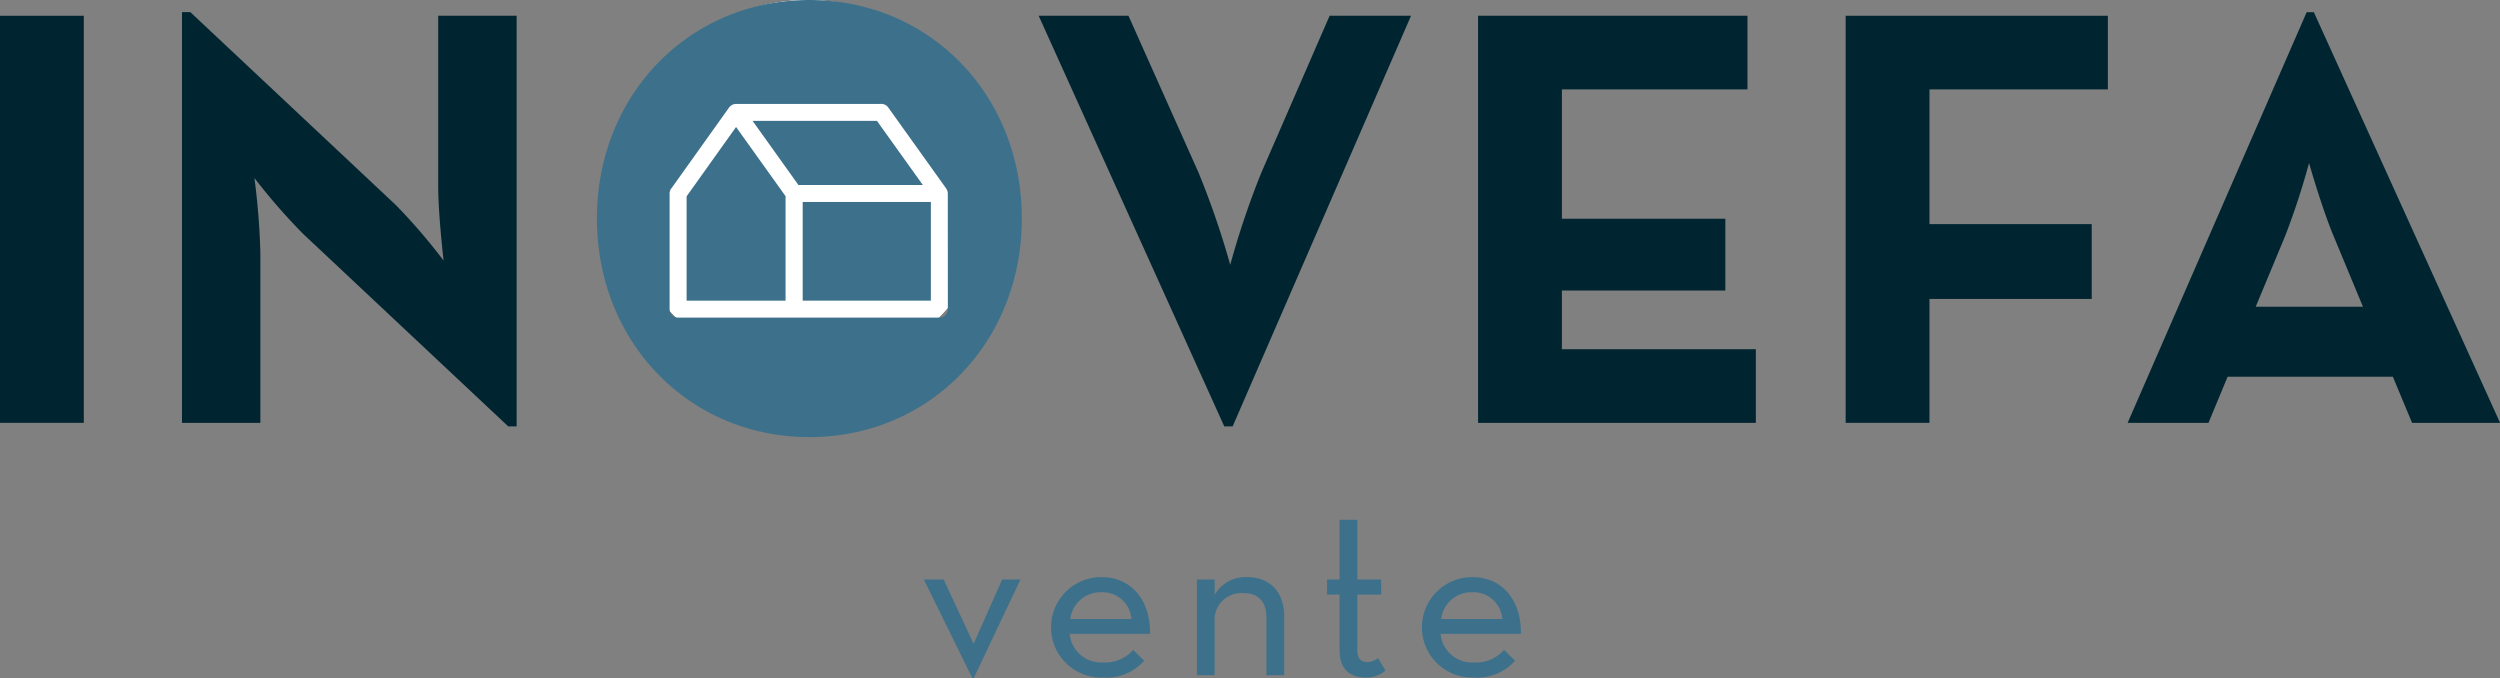 <svg xmlns="http://www.w3.org/2000/svg" xmlns:xlink="http://www.w3.org/1999/xlink" width="252.368" height="68.484" viewBox="0 0 252.368 68.484">
  <rect x="0" y="0" width="252.368" height="68.484" fill="#808080" stroke="none"/>
  <defs>
    <clipPath id="clip-path">
      <rect id="Rectangle_237" data-name="Rectangle 237" width="252.368" height="68.484" fill="none"/>
    </clipPath>
  </defs>
  <g id="Group_542" data-name="Group 542" transform="translate(0 0)">
    <g id="Group_541" data-name="Group 541" transform="translate(0 0)" clip-path="url(#clip-path)">
      <path id="Path_693" data-name="Path 693" d="M87,18.769A18.768,18.768,0,1,1,68.231,0,18.769,18.769,0,0,1,87,18.769" transform="translate(13.277 0.001)" fill="#fff"/>
      <path id="Path_694" data-name="Path 694" d="M87,18.769A18.768,18.768,0,1,1,68.231,0,18.769,18.769,0,0,1,87,18.769" transform="translate(13.277 0.001)" fill="#fff"/>
      <rect id="Rectangle_235" data-name="Rectangle 235" width="8.46" height="41.093" transform="translate(0 1.592)" fill="#002530"/>
      <path id="Path_695" data-name="Path 695" d="M26.69,23.328a61.09,61.09,0,0,1-4.895-5.62,72.431,72.431,0,0,1,.6,7.494V42.425H14.483V.968h.846L36.058,20.427a58.425,58.425,0,0,1,4.834,5.62s-.544-4.654-.544-7.494V1.331h7.918V42.787h-.846Z" transform="translate(3.888 0.26)" fill="#002530"/>
      <path id="Path_696" data-name="Path 696" d="M82.661,1.254h9.065L98.8,17.087a85.654,85.654,0,0,1,3.2,9.308,84.532,84.532,0,0,1,3.142-9.308l6.89-15.833h8.218L102.24,42.71H101.4Z" transform="translate(22.189 0.337)" fill="#002530"/>
      <path id="Path_697" data-name="Path 697" d="M117.632,1.254h27.194V8.687H126.093V21.741h16.5v7.252h-16.5v5.922h19.579v7.433h-28.04Z" transform="translate(31.576 0.337)" fill="#002530"/>
      <path id="Path_698" data-name="Path 698" d="M146.886,1.254h26.468V8.687H155.346v13.6h16.377v7.554H155.346V42.348h-8.46Z" transform="translate(39.429 0.337)" fill="#002530"/>
      <path id="Path_699" data-name="Path 699" d="M187.4.969h.724l18.8,41.456h-8.884L196.1,37.771h-16.68l-1.934,4.654h-8.159Zm5.68,29.732-2.961-7.131c-1.209-2.9-2.479-7.373-2.479-7.373a74.724,74.724,0,0,1-2.416,7.373L182.259,30.7Z" transform="translate(45.452 0.261)" fill="#002530"/>
      <path id="Path_700" data-name="Path 700" d="M59.636,10.106l-4.993,7V27.637h9.99V17.094l-.365-.511Z" transform="translate(14.668 2.713)" fill="#3d718b"/>
      <path id="Path_701" data-name="Path 701" d="M68.955,0C56.82,0,47.505,9.562,47.505,22.06s9.315,22.064,21.45,22.064S90.4,34.566,90.4,22.06,81.088,0,68.955,0M82.93,31.207a.857.857,0,0,1-.857.856H55.7a.857.857,0,0,1-.857-.856V19.532a.857.857,0,0,1,.221-.575l5.79-8.112c.015-.02.034-.037.051-.056s.028-.032.043-.047a.848.848,0,0,1,.133-.109l.037-.024a.786.786,0,0,1,.193-.084l.009,0a.828.828,0,0,1,.231-.036h0l.024,0H76.161a.846.846,0,0,1,.75.355l5.865,8.2,0,.009a.809.809,0,0,1,.088.167,1.074,1.074,0,0,1,.033.1.733.733,0,0,1,.015.076.822.822,0,0,1,.014.137Z" transform="translate(12.752 0.001)" fill="#3d718b"/>
      <path id="Path_702" data-name="Path 702" d="M72.45,9.621H59.895l4.626,6.472h12.56Z" transform="translate(16.078 2.583)" fill="#3d718b"/>
      <rect id="Rectangle_236" data-name="Rectangle 236" width="12.939" height="9.961" transform="translate(81.029 20.389)" fill="#3d718b"/>
      <path id="Path_703" data-name="Path 703" d="M73.523,46.115h2l3.025,6.493,2.881-6.493h1.851l-4.731,9.99h-.117Z" transform="translate(19.736 12.379)" fill="#3d718b"/>
      <path id="Path_704" data-name="Path 704" d="M88.907,54.538a3.712,3.712,0,0,0,3.028-1.263l1.115,1.088a5.044,5.044,0,0,1-4.112,1.7,5.07,5.07,0,1,1-.205-10.135c3.084,0,4.965,2.409,4.905,5.727H85.528a3.175,3.175,0,0,0,3.379,2.881m2.85-4.377a2.908,2.908,0,0,0-3.025-2.7,3.071,3.071,0,0,0-3.144,2.7Z" transform="translate(22.454 12.33)" fill="#3d718b"/>
      <path id="Path_705" data-name="Path 705" d="M95.256,46.165h1.791v1.558a3.562,3.562,0,0,1,3.319-1.792c2.116,0,3.7,1.35,3.7,3.965V55.83h-1.792V50.073c0-1.7-.823-2.528-2.35-2.528a2.7,2.7,0,0,0-2.879,2.938V55.83H95.256Z" transform="translate(25.57 12.33)" fill="#3d718b"/>
      <path id="Path_706" data-name="Path 706" d="M105.611,48.917V47.39h1.263V41.366h1.792V47.39h2.41v1.527h-2.41V54.44c0,.883.323,1.293,1.029,1.293a1.726,1.726,0,0,0,1.058-.41l.764,1.263a2.954,2.954,0,0,1-2.028.7c-1.586,0-2.614-.851-2.614-2.76V48.917Z" transform="translate(28.349 11.104)" fill="#3d718b"/>
      <path id="Path_707" data-name="Path 707" d="M118.423,54.538a3.712,3.712,0,0,0,3.028-1.263l1.115,1.088a5.044,5.044,0,0,1-4.112,1.7,5.07,5.07,0,1,1-.207-10.135c3.085,0,4.966,2.409,4.906,5.727h-8.109a3.175,3.175,0,0,0,3.379,2.881m2.85-4.377a2.909,2.909,0,0,0-3.026-2.7,3.068,3.068,0,0,0-3.142,2.7Z" transform="translate(30.377 12.33)" fill="#3d718b"/>
    </g>
  </g>
</svg>
